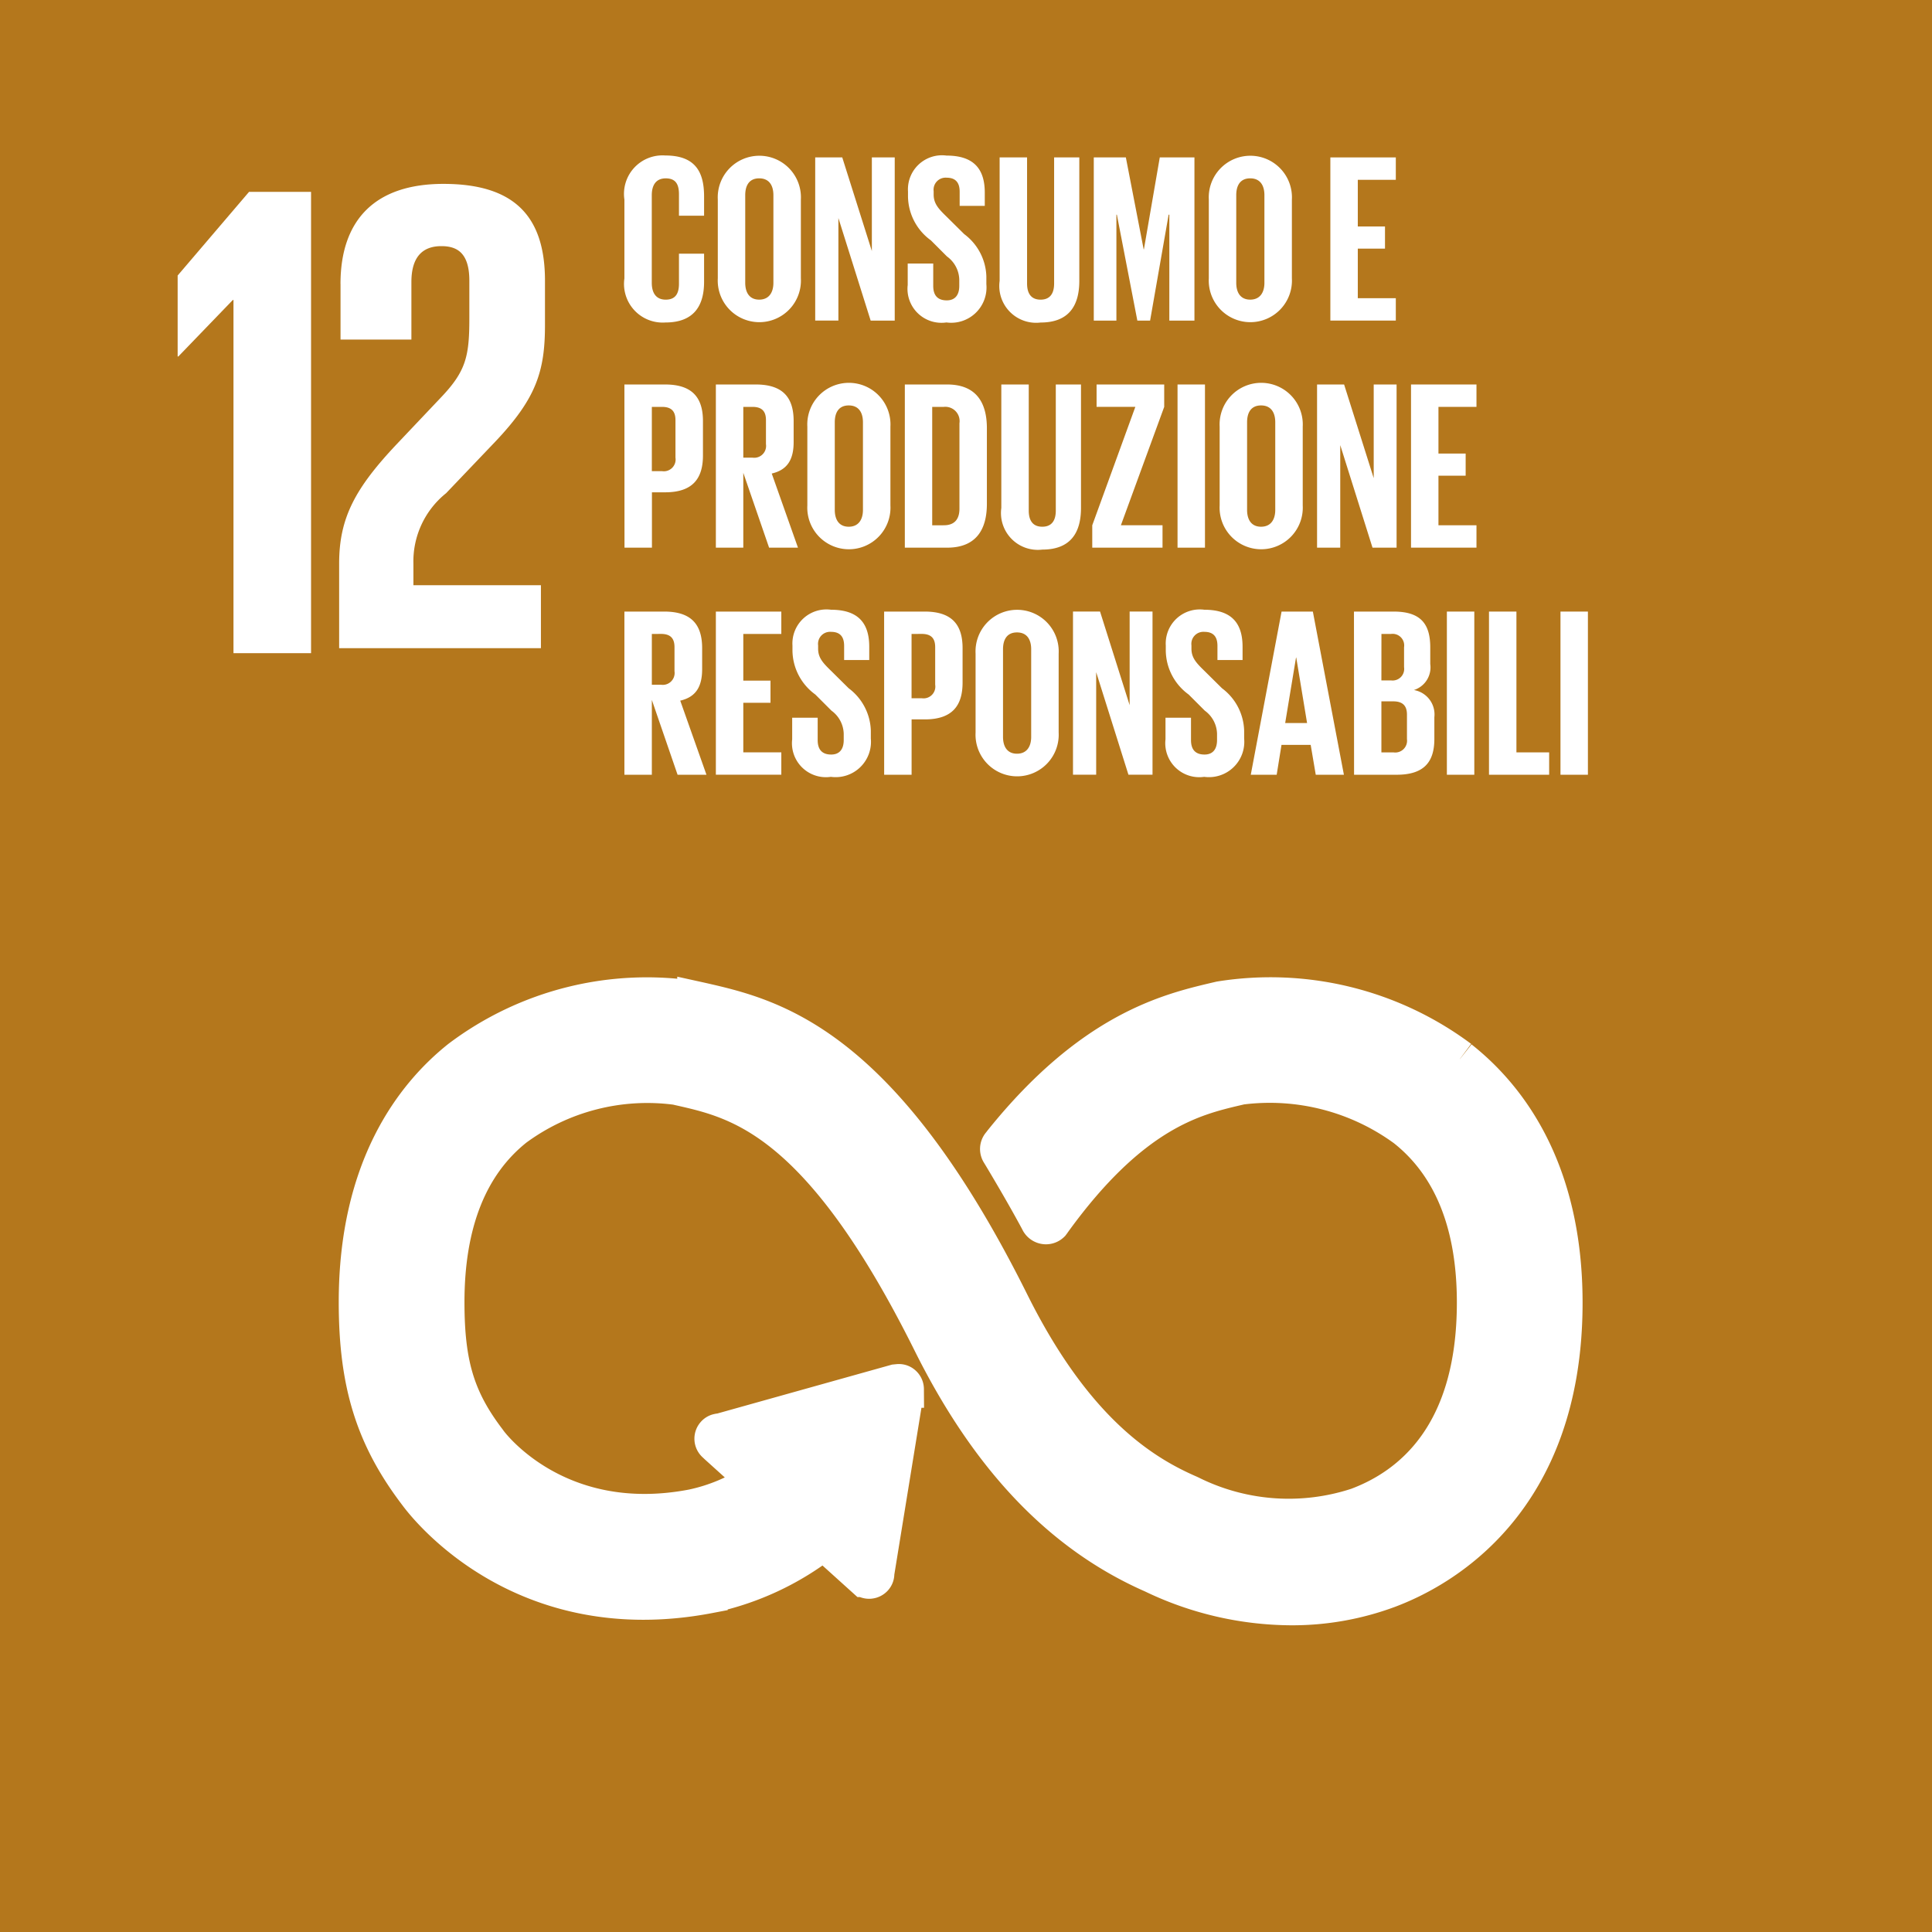 <svg id="Raggruppa_59" data-name="Raggruppa 59" xmlns="http://www.w3.org/2000/svg" xmlns:xlink="http://www.w3.org/1999/xlink" width="100" height="100.006" viewBox="0 0 100 100.006">
  <rect x="0" y="0" width="100" height="100.006" fill="#333333" stroke="none"/>
  <defs>
    <clipPath id="clip-path">
      <rect id="Rettangolo_142" data-name="Rettangolo 142" width="100" height="100.006" fill="none"/>
    </clipPath>
  </defs>
  <rect id="Rettangolo_141" data-name="Rettangolo 141" width="100" height="100.005" transform="translate(0 0)" fill="#b4771c"/>
  <path id="Tracciato_217" data-name="Tracciato 217" d="M35.884,41.268h.036v18.28h4.015V35.669H36.726L33.03,40v4.191h.035Z" transform="translate(-23.835 -25.739)" fill="#fff"/>
  <g id="Raggruppa_56" data-name="Raggruppa 56">
    <g id="Raggruppa_55" data-name="Raggruppa 55" clip-path="url(#clip-path)">
      <path id="Tracciato_218" data-name="Tracciato 218" d="M66.241,39.844v2.872h3.668V39.737c0-1.435.707-1.856,1.552-1.856.778,0,1.447.315,1.447,1.787v1.96c0,1.963-.176,2.733-1.483,4.1L69.169,48.11c-2.187,2.312-3,3.854-3,6.2V58.69H76.613V55.431h-6.6v-1.12a4.523,4.523,0,0,1,1.693-3.643l2.576-2.7c2.082-2.206,2.541-3.609,2.541-5.991V39.668c0-3.4-1.657-5.009-5.257-5.009-3.529,0-5.327,1.856-5.327,5.185" transform="translate(-48.615 -25.141)" fill="#fff"/>
    </g>
  </g>
  <g id="Raggruppa_58" data-name="Raggruppa 58">
    <g id="Raggruppa_57" data-name="Raggruppa 57" clip-path="url(#clip-path)">
      <path id="Tracciato_219" data-name="Tracciato 219" d="M137.491,40.6V36.519a1.992,1.992,0,0,1,2.118-2.28c1.57,0,2.006.872,2.006,2.118v1h-1.3V36.245c0-.523-.174-.822-.685-.822s-.722.361-.722.872v4.534c0,.511.212.872.722.872s.685-.324.685-.822V39.321h1.3v1.457c0,1.208-.5,2.105-2.006,2.105a2,2,0,0,1-2.118-2.279" transform="translate(-105.172 -26.191)" fill="#fff"/>
      <path id="Tracciato_220" data-name="Tracciato 220" d="M158.054,40.6V36.519a2.153,2.153,0,1,1,4.3,0V40.6a2.153,2.153,0,1,1-4.3,0m2.878.224V36.294c0-.511-.224-.872-.735-.872s-.723.361-.723.872v4.534c0,.511.224.872.723.872s.735-.361.735-.872" transform="translate(-120.901 -26.191)" fill="#fff"/>
      <path id="Tracciato_221" data-name="Tracciato 221" d="M180.715,37.8v5.307h-1.2V34.663h1.4l1.532,4.846V34.663h1.184v8.446h-1.246Z" transform="translate(-137.32 -26.515)" fill="#fff"/>
      <path id="Tracciato_222" data-name="Tracciato 222" d="M199.87,40.966V39.832h1.321v1.158c0,.473.212.748.7.748.448,0,.648-.3.648-.748v-.324a1.526,1.526,0,0,0-.636-1.2l-.834-.835a2.849,2.849,0,0,1-1.184-2.255V36.1a1.762,1.762,0,0,1,1.993-1.856c1.42,0,1.981.7,1.981,1.918v.685h-1.3v-.735c0-.486-.225-.723-.673-.723a.623.623,0,0,0-.673.7v.174c0,.473.262.747.673,1.146l.909.9a2.837,2.837,0,0,1,1.146,2.192V40.9a1.829,1.829,0,0,1-2.068,1.981,1.759,1.759,0,0,1-2.006-1.918" transform="translate(-152.887 -26.191)" fill="#fff"/>
      <path id="Tracciato_223" data-name="Tracciato 223" d="M224.24,34.663v6.391c0,1.308-.561,2.155-2.006,2.155a1.906,1.906,0,0,1-2.118-2.155V34.663h1.42v6.528c0,.5.2.834.7.834s.7-.336.7-.834V34.663Z" transform="translate(-168.375 -26.515)" fill="#fff"/>
      <path id="Tracciato_224" data-name="Tracciato 224" d="M244.751,37.628h-.037l-.959,5.481h-.66l-1.059-5.481h-.025v5.481h-1.171V34.663H242.5l.922,4.759h.012l.822-4.759h1.794v8.446h-1.3Z" transform="translate(-184.226 -26.515)" fill="#fff"/>
      <path id="Tracciato_225" data-name="Tracciato 225" d="M266.172,40.6V36.519a2.153,2.153,0,1,1,4.3,0V40.6a2.153,2.153,0,1,1-4.3,0m2.878.224V36.294c0-.511-.224-.872-.735-.872s-.723.361-.723.872v4.534c0,.511.224.872.723.872s.735-.361.735-.872" transform="translate(-203.604 -26.191)" fill="#fff"/>
      <path id="Tracciato_226" data-name="Tracciato 226" d="M292.937,34.663h3.388v1.159h-1.968v2.416h1.408v1.146h-1.408v2.566h1.968v1.158h-3.388Z" transform="translate(-224.078 -26.515)" fill="#fff"/>
      <path id="Tracciato_227" data-name="Tracciato 227" d="M137.49,84.663H139.6c1.432,0,1.956.71,1.956,1.894v1.781c0,1.183-.523,1.906-1.956,1.906h-.685v2.865h-1.42Zm1.42,1.159v3.326h.523a.61.61,0,0,0,.7-.7V86.507c0-.461-.212-.685-.7-.685Z" transform="translate(-105.171 -64.762)" fill="#fff"/>
      <path id="Tracciato_228" data-name="Tracciato 228" d="M159.05,89.235v3.874h-1.42V84.663H159.7c1.433,0,1.956.71,1.956,1.894V87.64c0,.909-.324,1.445-1.134,1.632l1.358,3.837h-1.495Zm0-3.413V88.45h.473a.615.615,0,0,0,.7-.7V86.507c0-.461-.212-.685-.7-.685Z" transform="translate(-120.577 -64.762)" fill="#fff"/>
      <path id="Tracciato_229" data-name="Tracciato 229" d="M177.77,90.6V86.519a2.153,2.153,0,1,1,4.3,0V90.6a2.153,2.153,0,1,1-4.3,0m2.878.224V86.294c0-.511-.224-.872-.735-.872s-.723.361-.723.872v4.534c0,.511.224.872.723.872s.735-.361.735-.872" transform="translate(-135.982 -64.437)" fill="#fff"/>
      <path id="Tracciato_230" data-name="Tracciato 230" d="M203.483,86.93v3.912c0,1.3-.535,2.267-2.055,2.267h-2.192V84.663h2.192c1.52,0,2.055.959,2.055,2.267m-2.23,5.02c.586,0,.81-.349.81-.86V86.669a.74.74,0,0,0-.81-.847h-.6v6.129Z" transform="translate(-152.402 -64.762)" fill="#fff"/>
      <path id="Tracciato_231" data-name="Tracciato 231" d="M224.611,84.663v6.391c0,1.308-.561,2.155-2.006,2.155a1.906,1.906,0,0,1-2.118-2.155V84.663h1.42v6.528c0,.5.2.834.7.834s.7-.336.7-.834V84.663Z" transform="translate(-168.659 -64.762)" fill="#fff"/>
      <path id="Tracciato_232" data-name="Tracciato 232" d="M242,91.95h2.155v1.158h-3.637V91.95l2.23-6.129h-2.006V84.663h3.5v1.159Z" transform="translate(-183.983 -64.762)" fill="#fff"/>
      <rect id="Rettangolo_143" data-name="Rettangolo 143" width="1.42" height="8.446" transform="translate(60.949 19.901)" fill="#fff"/>
      <path id="Tracciato_233" data-name="Tracciato 233" d="M268.558,90.6V86.519a2.153,2.153,0,1,1,4.3,0V90.6a2.153,2.153,0,1,1-4.3,0m2.878.224V86.294c0-.511-.224-.872-.735-.872s-.723.361-.723.872v4.534c0,.511.224.872.723.872s.735-.361.735-.872" transform="translate(-205.429 -64.437)" fill="#fff"/>
      <path id="Tracciato_234" data-name="Tracciato 234" d="M291.22,87.8v5.307h-1.2V84.663h1.4l1.532,4.846V84.663h1.184v8.446h-1.246Z" transform="translate(-221.849 -64.761)" fill="#fff"/>
      <path id="Tracciato_235" data-name="Tracciato 235" d="M310.693,84.663h3.388v1.159h-1.968v2.416h1.408v1.146h-1.408v2.566h1.968v1.158h-3.388Z" transform="translate(-237.659 -64.762)" fill="#fff"/>
      <path id="Tracciato_236" data-name="Tracciato 236" d="M138.91,139.235v3.874h-1.42v-8.446h2.068c1.433,0,1.956.71,1.956,1.894v1.084c0,.909-.324,1.445-1.134,1.632l1.358,3.837h-1.495Zm0-3.413v2.628h.473a.615.615,0,0,0,.7-.7v-1.246c0-.461-.212-.685-.7-.685Z" transform="translate(-105.171 -103.008)" fill="#fff"/>
      <path id="Tracciato_237" data-name="Tracciato 237" d="M157.63,134.663h3.388v1.159h-1.968v2.416h1.408v1.146h-1.408v2.566h1.968v1.158H157.63Z" transform="translate(-120.577 -103.008)" fill="#fff"/>
      <path id="Tracciato_238" data-name="Tracciato 238" d="M174.432,140.966v-1.133h1.32v1.158c0,.473.212.748.7.748.449,0,.648-.3.648-.748v-.324a1.525,1.525,0,0,0-.635-1.2l-.835-.835a2.848,2.848,0,0,1-1.183-2.255V136.1a1.762,1.762,0,0,1,1.993-1.856c1.42,0,1.981.7,1.981,1.918v.685h-1.3v-.735c0-.486-.224-.723-.673-.723a.623.623,0,0,0-.673.7v.174c0,.473.262.747.673,1.146l.909.9a2.837,2.837,0,0,1,1.146,2.192v.411a1.829,1.829,0,0,1-2.068,1.981,1.759,1.759,0,0,1-2.006-1.918" transform="translate(-133.429 -102.684)" fill="#fff"/>
      <path id="Tracciato_239" data-name="Tracciato 239" d="M194.678,134.663h2.105c1.432,0,1.956.71,1.956,1.894v1.781c0,1.183-.523,1.906-1.956,1.906H196.1v2.865h-1.42Zm1.42,1.159v3.326h.523a.61.61,0,0,0,.7-.7v-1.944c0-.461-.212-.685-.7-.685Z" transform="translate(-148.916 -103.008)" fill="#fff"/>
      <path id="Tracciato_240" data-name="Tracciato 240" d="M214.817,140.6v-4.086a2.153,2.153,0,1,1,4.3,0V140.6a2.153,2.153,0,1,1-4.3,0m2.878.224v-4.534c0-.511-.224-.872-.735-.872s-.723.361-.723.872v4.534c0,.511.224.872.723.872s.735-.361.735-.872" transform="translate(-164.321 -102.684)" fill="#fff"/>
      <path id="Tracciato_241" data-name="Tracciato 241" d="M237.478,137.8v5.307h-1.2v-8.446h1.4l1.532,4.846v-4.846h1.184v8.446h-1.246Z" transform="translate(-180.74 -103.008)" fill="#fff"/>
      <path id="Tracciato_242" data-name="Tracciato 242" d="M256.634,140.966v-1.133h1.32v1.158c0,.473.212.748.7.748.449,0,.648-.3.648-.748v-.324a1.525,1.525,0,0,0-.635-1.2l-.835-.835a2.848,2.848,0,0,1-1.183-2.255V136.1a1.762,1.762,0,0,1,1.993-1.856c1.42,0,1.981.7,1.981,1.918v.685h-1.3v-.735c0-.486-.224-.723-.673-.723a.623.623,0,0,0-.673.7v.174c0,.473.262.747.673,1.146l.909.9a2.837,2.837,0,0,1,1.146,2.192v.411a1.829,1.829,0,0,1-2.068,1.981,1.759,1.759,0,0,1-2.006-1.918" transform="translate(-196.308 -102.684)" fill="#fff"/>
      <path id="Tracciato_243" data-name="Tracciato 243" d="M275.4,143.109l1.594-8.446h1.619l1.607,8.446h-1.457l-.262-1.545H276.99l-.249,1.545Zm1.781-2.678h1.133l-.56-3.388h-.012Z" transform="translate(-210.66 -103.008)" fill="#fff"/>
      <path id="Tracciato_244" data-name="Tracciato 244" d="M298.132,134.663h2.056c1.42,0,1.893.66,1.893,1.856v.859a1.23,1.23,0,0,1-.847,1.346,1.281,1.281,0,0,1,1.059,1.408v1.121c0,1.2-.536,1.856-1.956,1.856h-2.2Zm1.42,3.563h.5a.6.6,0,0,0,.673-.685v-1.034a.6.6,0,0,0-.685-.685h-.486Zm0,1.084v2.641h.623a.611.611,0,0,0,.7-.685v-1.271c0-.449-.212-.685-.71-.685Z" transform="translate(-228.051 -103.008)" fill="#fff"/>
      <rect id="Rettangolo_144" data-name="Rettangolo 144" width="1.42" height="8.446" transform="translate(74.89 31.655)" fill="#fff"/>
      <path id="Tracciato_245" data-name="Tracciato 245" d="M327.865,134.663h1.42v7.288h1.694v1.158h-3.114Z" transform="translate(-250.795 -103.008)" fill="#fff"/>
      <rect id="Rettangolo_145" data-name="Rettangolo 145" width="1.42" height="8.446" transform="translate(80.77 31.655)" fill="#fff"/>
      <path id="Tracciato_246" data-name="Tracciato 246" d="M135.756,222.472a16.409,16.409,0,0,0-12.411-3.05l-.249.058c-2.475.584-6.406,1.552-11.007,7.262-.026.032-.052.064-.076.1l-.058.07a.374.374,0,0,0-.027.413l.107.176c.578.966,1.306,2.209,1.921,3.355a.269.269,0,0,1,.017.035.4.4,0,0,0,.351.216.386.386,0,0,0,.272-.11c.029-.038.058-.077.084-.117,4.084-5.648,7.3-6.428,9.468-6.939l.26-.061a11.891,11.891,0,0,1,8.51,2.189c2.415,1.907,3.641,4.941,3.641,9.017,0,6.838-3.326,9.513-6.117,10.553a11.408,11.408,0,0,1-8.5-.561l-.186-.09c-2.375-1.031-5.919-3.176-9.259-9.885-6.733-13.522-12.364-14.795-16.091-15.639l-.2-.044a16.081,16.081,0,0,0-12.221,3.041c-2.42,1.93-5.3,5.684-5.3,12.6,0,4.214.866,7,3.09,9.922.488.667,5.474,7.072,15.113,5.225a14.48,14.48,0,0,0,5.932-2.755l2.121,1.914a.348.348,0,0,0,.487-.024.325.325,0,0,0,.085-.23v-.028l1.531-9.415v-.1a.338.338,0,0,0-.114-.251.317.317,0,0,0-.224-.085l-.066.006-.1.01-9.018,2.524-.164.027a.316.316,0,0,0-.173.1.342.342,0,0,0,.026.489l.106.1,2.021,1.825a9.413,9.413,0,0,1-3.31,1.4c-6.974,1.33-10.418-3.238-10.549-3.417l-.048-.067c-1.62-2.128-2.168-3.936-2.168-7.166,0-4.089,1.2-7.124,3.579-9.021a11.546,11.546,0,0,1,8.351-2.153l.2.046c3.054.691,7.238,1.637,13,13.213,2.993,6.01,6.742,9.939,11.46,12.012a16.663,16.663,0,0,0,7.183,1.665,14.291,14.291,0,0,0,5-.887c2.735-1.021,9.1-4.508,9.1-14.847,0-6.911-2.926-10.672-5.382-12.611" transform="translate(-60.187 -167.667)" fill="none" stroke="#fff" stroke-miterlimit="10" stroke-width="1.93"/>
      <path id="Tracciato_247" data-name="Tracciato 247" d="M135.756,222.472a16.409,16.409,0,0,0-12.411-3.05l-.249.058c-2.475.584-6.406,1.552-11.007,7.262-.026.032-.052.064-.076.1l-.058.07a.374.374,0,0,0-.027.413l.107.176c.578.966,1.306,2.209,1.921,3.355a.269.269,0,0,1,.017.035.4.4,0,0,0,.351.216.386.386,0,0,0,.272-.11c.029-.038.058-.077.084-.117,4.084-5.648,7.3-6.428,9.468-6.939l.26-.061a11.891,11.891,0,0,1,8.51,2.189c2.415,1.907,3.641,4.941,3.641,9.017,0,6.838-3.326,9.513-6.117,10.553a11.408,11.408,0,0,1-8.5-.561l-.186-.09c-2.375-1.031-5.919-3.176-9.259-9.885-6.733-13.522-12.364-14.795-16.091-15.639l-.2-.044a16.081,16.081,0,0,0-12.221,3.041c-2.42,1.93-5.3,5.684-5.3,12.6,0,4.214.866,7,3.09,9.922.488.667,5.474,7.072,15.113,5.225a14.48,14.48,0,0,0,5.932-2.755l2.121,1.914a.348.348,0,0,0,.487-.024.325.325,0,0,0,.085-.23v-.028l1.531-9.415v-.1a.338.338,0,0,0-.114-.251.317.317,0,0,0-.224-.085l-.066.006-.1.01-9.018,2.524-.164.027a.316.316,0,0,0-.173.1.342.342,0,0,0,.026.489l.106.1,2.021,1.825a9.413,9.413,0,0,1-3.31,1.4c-6.974,1.33-10.418-3.238-10.549-3.417l-.048-.067c-1.62-2.128-2.168-3.936-2.168-7.166,0-4.089,1.2-7.124,3.579-9.021a11.546,11.546,0,0,1,8.351-2.153l.2.046c3.054.691,7.238,1.637,13,13.213,2.993,6.01,6.742,9.939,11.46,12.012a16.663,16.663,0,0,0,7.183,1.665,14.291,14.291,0,0,0,5-.887c2.735-1.021,9.1-4.508,9.1-14.847,0-6.911-2.926-10.672-5.382-12.611" transform="translate(-60.187 -167.667)" fill="#fff"/>
    </g>
  </g>
</svg>
